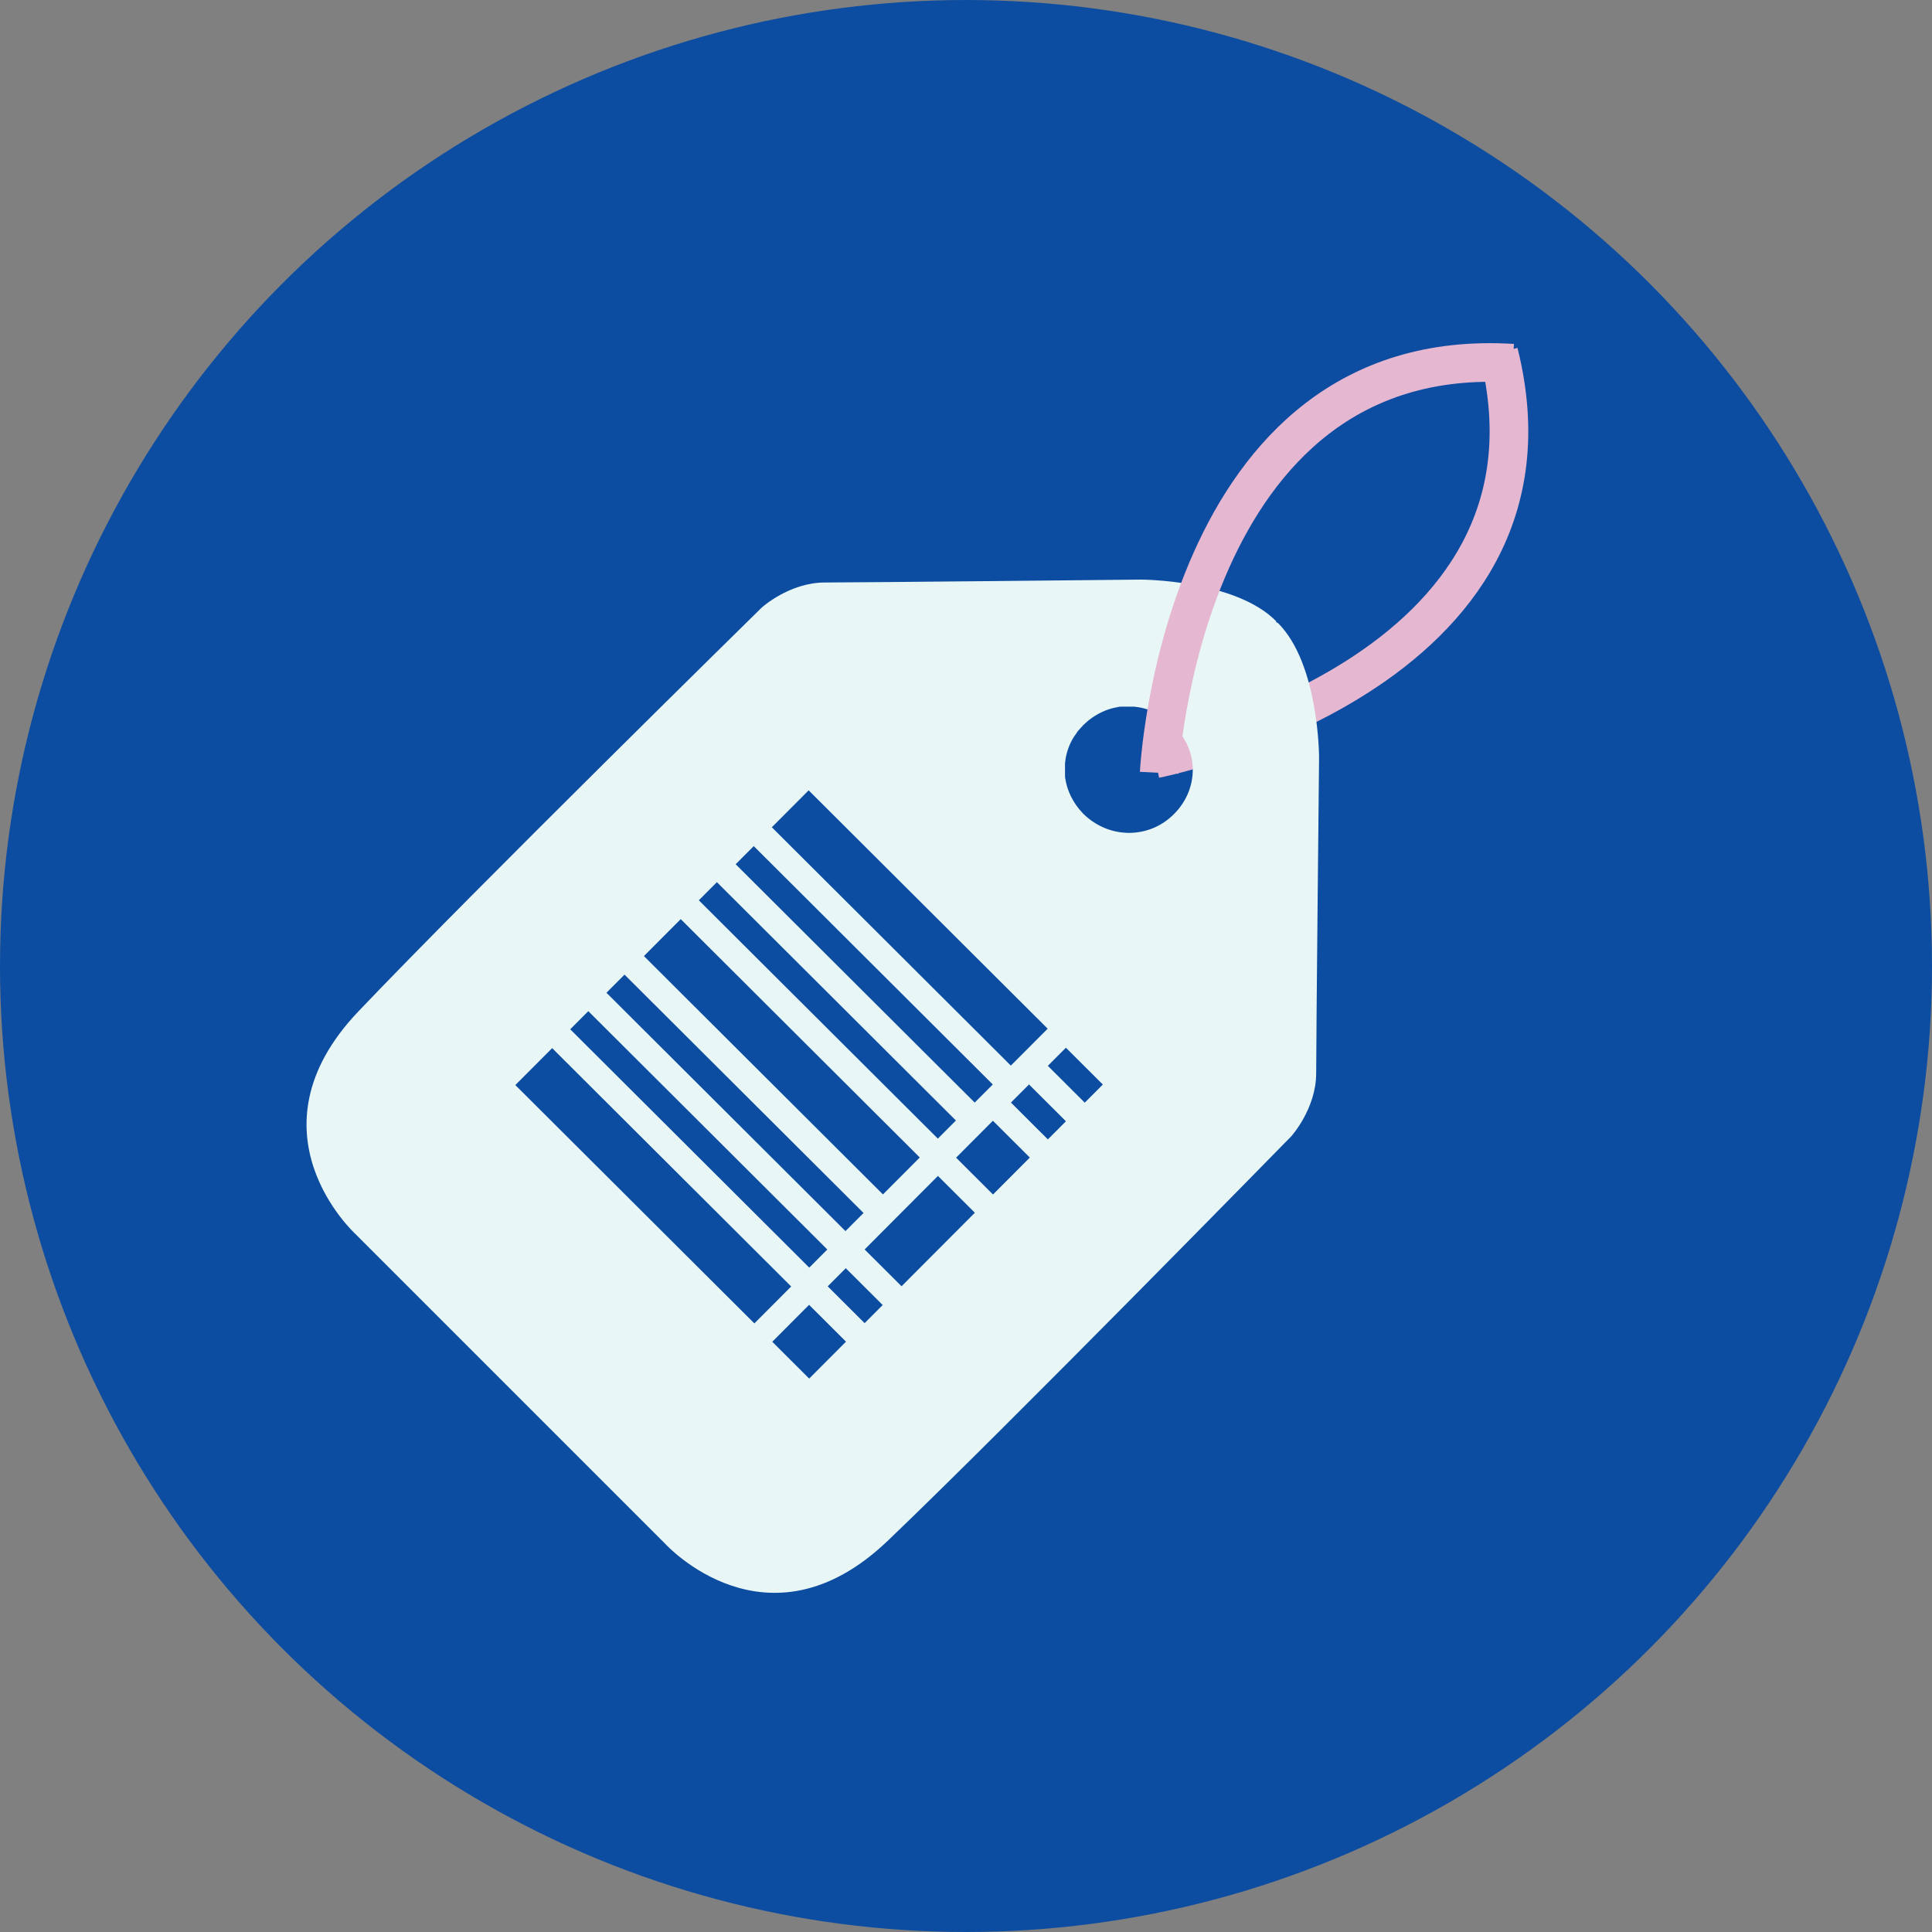 <?xml version="1.0" encoding="utf-8"?>
<!-- Generator: Adobe Illustrator 21.0.0, SVG Export Plug-In . SVG Version: 6.00 Build 0)  -->
<svg version="1.1" id="Calque_1" xmlns="http://www.w3.org/2000/svg" xmlns:xlink="http://www.w3.org/1999/xlink" x="0px" y="0px"
	 viewBox="0 0 400 400" style="enable-background:new 0 0 400 400;" xml:space="preserve">
<rect x="0" y="0" width="400" height="400" fill="#808080" stroke="none"/>
<style type="text/css">
	.st0{fill:#0D4DA1;}
	.st1{fill:none;stroke:#E5B7D1;stroke-width:8;stroke-miterlimit:10;}
	.st2{display:none;fill:#E8F7F6;}
	.st3{fill:#E8F7F6;}
	.st4{display:none;fill:#0D4DA1;}
</style>
<g id="Calque_3">
	<g id="Calque_1_1_">
		<g id="Calque_2">
			<g>
				<circle class="st0" cx="200" cy="200" r="200"/>
			</g>
		</g>
	</g>
</g>
<g id="Calque_1_2_">
	<g id="Calque_4">
		<path class="st1" d="M239.2,157.1c0,0,87.8-17.3,71.1-84.1"/>
	</g>
	<g>
		<path class="st2" d="M243.1,168.5c-5.1,5.2-13.4,5.3-18.8,0c-0.3-0.3-0.6-0.7-0.9-1c-0.2-0.3-0.4-0.5-0.6-0.8
			c-1.1-1.6-1.9-3.4-2.2-5.3l0,0c-0.1-0.3-0.1-0.6-0.1-0.9c0-0.2,0-0.4,0-0.6c0-0.4,0-0.8,0-1.2c0-0.2,0-0.4,0-0.6
			c0-0.3,0.1-0.6,0.1-0.9l0,0c0.3-1.9,1-3.7,2.2-5.3c0.2-0.3,0.3-0.5,0.6-0.8s0.6-0.7,0.9-1c0.3-0.3,0.7-0.6,1-0.9
			c0.3-0.2,0.5-0.4,0.8-0.6c1.6-1.1,3.4-1.9,5.3-2.2l0,0c0.3-0.1,0.6-0.1,0.9-0.1c0.2,0,0.4,0,0.6,0c0.4,0,0.8,0,1.2,0
			c0.2,0,0.4,0,0.6,0c0.3,0,0.6,0.1,0.9,0.1l0,0c1.9,0.3,3.7,1,5.3,2.2c0.3,0.2,0.5,0.4,0.8,0.6c0.3,0.3,0.7,0.6,1,0.9
			C248.3,155,248.3,163.3,243.1,168.5z"/>
		<path class="st3" d="M220.7,156.9c0.3-1.9,1-3.7,2.2-5.3C221.7,153.2,221,155.1,220.7,156.9z M235.9,146c1.9,0.3,3.7,1,5.3,2.2
			C239.7,147,237.8,146.4,235.9,146z"/>
		<path class="st3" d="M264.6,129c-0.1-0.1-0.1-0.1-0.3-0.1c0-0.1-0.1-0.1-0.1-0.3c-8.5-8.6-28-8.6-28-8.6s-58,0.6-65.4,0.6
			s-13.1,5.2-13.1,5.2S98,184.4,74.2,209.4s-0.6,46.1-0.6,46.1l64.1,64.1c0,0,21.1,23.3,46.1-0.6s83.5-83.7,83.5-83.7
			s5.2-5.7,5.2-13.1c0-7.4,0.6-65.4,0.6-65.4S273.1,137.5,264.6,129z M243.1,168.5c-5.1,5.2-13.4,5.3-18.8,0c-0.3-0.3-0.6-0.7-0.9-1
			c-0.2-0.3-0.4-0.5-0.6-0.8c-1.1-1.6-1.9-3.4-2.2-5.3l0,0c-0.1-0.3-0.1-0.6-0.1-0.9c0-0.2,0-0.4,0-0.6c0-0.4,0-0.8,0-1.2
			c0-0.2,0-0.4,0-0.6c0-0.3,0.1-0.6,0.1-0.9l0,0c0.3-1.9,1-3.7,2.2-5.3c0.2-0.3,0.3-0.5,0.6-0.8s0.6-0.7,0.9-1
			c0.3-0.3,0.7-0.6,1-0.9c0.3-0.2,0.5-0.4,0.8-0.6c1.6-1.1,3.4-1.9,5.3-2.2l0,0c0.3-0.1,0.6-0.1,0.9-0.1c0.2,0,0.4,0,0.6,0
			c0.4,0,0.8,0,1.2,0c0.2,0,0.4,0,0.6,0c0.3,0,0.6,0.1,0.9,0.1l0,0c1.9,0.3,3.7,1,5.3,2.2c0.3,0.2,0.5,0.4,0.8,0.6
			c0.3,0.3,0.7,0.6,1,0.9C248.3,155,248.3,163.3,243.1,168.5z"/>
	</g>
	<g>
		<path class="st4" d="M163.6,137l-83.5,83.8c-2.2,2.3-2.2,5.3,0,7.6l83.8,83.5c2.3,2.2,5.3,2.2,7.6,0l83.5-83.8
			c2.2-2.3,2.2-5.3,0-7.6L171.2,137C168.9,134.7,165.8,134.7,163.6,137z M243.6,224.3l-75.9,76.2l-76.2-75.9l75.9-76.2L243.6,224.3z
			"/>
		
			<rect x="129.9" y="210.5" transform="matrix(0.706 -0.708 0.708 0.706 -134.051 168.006)" class="st0" width="10.8" height="69.9"/>
		
			<rect x="142.1" y="200.9" transform="matrix(0.706 -0.708 0.708 0.706 -124.501 171.872)" class="st0" width="5.3" height="69.9"/>
		
			<rect x="149.6" y="193.3" transform="matrix(0.706 -0.708 0.708 0.706 -116.917 174.985)" class="st0" width="5.3" height="69.9"/>
		
			<rect x="168.7" y="174.2" transform="matrix(0.706 -0.708 0.708 0.706 -97.754 182.848)" class="st0" width="5.3" height="69.9"/>
		
			<rect x="176.3" y="166.7" transform="matrix(0.706 -0.708 0.708 0.706 -90.179 186.06)" class="st0" width="5.3" height="69.9"/>
		
			<rect x="183" y="157.1" transform="matrix(0.706 -0.708 0.708 0.706 -80.629 189.927)" class="st0" width="10.8" height="69.9"/>
		
			<rect x="156.5" y="183.8" transform="matrix(0.706 -0.708 0.708 0.706 -107.305 178.981)" class="st0" width="10.8" height="69.9"/>
		
			<rect x="162.2" y="272.3" transform="matrix(0.706 -0.708 0.708 0.706 -147.414 200.391)" class="st0" width="10.8" height="10.8"/>
		
			<rect x="200.2" y="234.2" transform="matrix(0.706 -0.708 0.708 0.706 -109.21 216.079)" class="st0" width="10.8" height="10.8"/>
		
			<rect x="174.5" y="262.8" transform="matrix(0.706 -0.708 0.708 0.706 -137.893 204.329)" class="st0" width="5.3" height="10.8"/>
		
			<rect x="212.4" y="224.7" transform="matrix(0.706 -0.708 0.708 0.706 -99.739 220.017)" class="st0" width="5.3" height="10.8"/>
		
			<rect x="220" y="217.1" transform="matrix(0.706 -0.708 0.708 0.706 -92.084 223.158)" class="st0" width="5.3" height="10.8"/>
		
			<rect x="179.7" y="249.4" transform="matrix(0.706 -0.708 0.708 0.706 -124.434 209.835)" class="st0" width="21.5" height="10.8"/>
	</g>
</g>
<g id="Calque_2_1_">
	<path class="st1" d="M240,160c0,0,4.4-89.1,73.2-84.8"/>
</g>
</svg>
